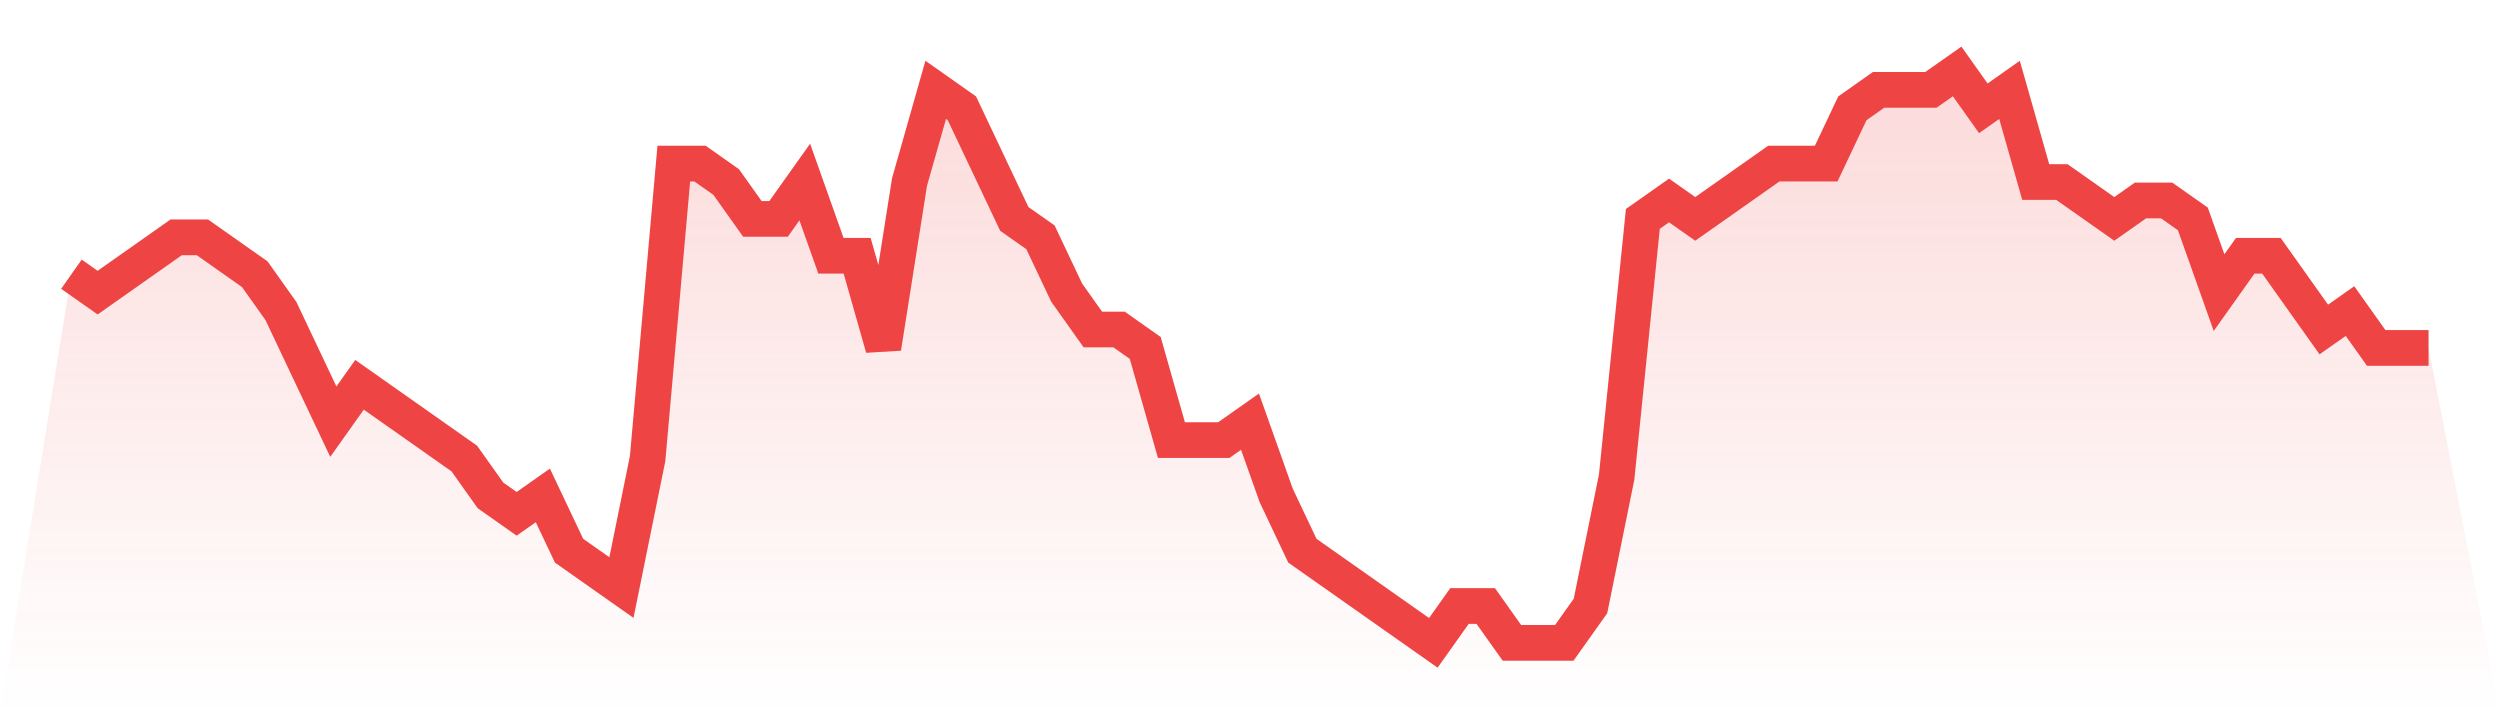 <svg viewBox="0 0 140 40" xmlns="http://www.w3.org/2000/svg">
<defs>
<linearGradient id="gradient" x1="0" x2="0" y1="0" y2="1">
<stop offset="0%" stop-color="#ef4444" stop-opacity="0.2"/>
<stop offset="100%" stop-color="#ef4444" stop-opacity="0"/>
</linearGradient>
</defs>
<path d="M4,15.355 L4,15.355 L5.467,16.387 L6.933,15.355 L8.4,14.323 L9.867,13.29 L11.333,13.29 L12.8,14.323 L14.267,15.355 L15.733,17.419 L17.2,20.516 L18.667,23.613 L20.133,21.548 L21.6,22.581 L23.067,23.613 L24.533,24.645 L26,25.677 L27.467,27.742 L28.933,28.774 L30.4,27.742 L31.867,30.839 L33.333,31.871 L34.8,32.903 L36.267,25.677 L37.733,9.161 L39.2,9.161 L40.667,10.194 L42.133,12.258 L43.6,12.258 L45.067,10.194 L46.533,14.323 L48,14.323 L49.467,19.484 L50.933,10.194 L52.4,5.032 L53.867,6.065 L55.333,9.161 L56.8,12.258 L58.267,13.29 L59.733,16.387 L61.2,18.452 L62.667,18.452 L64.133,19.484 L65.6,24.645 L67.067,24.645 L68.533,24.645 L70,23.613 L71.467,27.742 L72.933,30.839 L74.4,31.871 L75.867,32.903 L77.333,33.935 L78.8,34.968 L80.267,36 L81.733,33.935 L83.2,33.935 L84.667,36 L86.133,36 L87.6,36 L89.067,33.935 L90.533,26.71 L92,12.258 L93.467,11.226 L94.933,12.258 L96.4,11.226 L97.867,10.194 L99.333,9.161 L100.8,9.161 L102.267,9.161 L103.733,6.065 L105.2,5.032 L106.667,5.032 L108.133,5.032 L109.6,4 L111.067,6.065 L112.533,5.032 L114,10.194 L115.467,10.194 L116.933,11.226 L118.4,12.258 L119.867,11.226 L121.333,11.226 L122.8,12.258 L124.267,16.387 L125.733,14.323 L127.2,14.323 L128.667,16.387 L130.133,18.452 L131.6,17.419 L133.067,19.484 L134.533,19.484 L136,19.484 L140,40 L0,40 z" fill="url(#gradient)"/>
<path d="M4,15.355 L4,15.355 L5.467,16.387 L6.933,15.355 L8.4,14.323 L9.867,13.29 L11.333,13.29 L12.8,14.323 L14.267,15.355 L15.733,17.419 L17.2,20.516 L18.667,23.613 L20.133,21.548 L21.6,22.581 L23.067,23.613 L24.533,24.645 L26,25.677 L27.467,27.742 L28.933,28.774 L30.4,27.742 L31.867,30.839 L33.333,31.871 L34.8,32.903 L36.267,25.677 L37.733,9.161 L39.2,9.161 L40.667,10.194 L42.133,12.258 L43.6,12.258 L45.067,10.194 L46.533,14.323 L48,14.323 L49.467,19.484 L50.933,10.194 L52.4,5.032 L53.867,6.065 L55.333,9.161 L56.8,12.258 L58.267,13.29 L59.733,16.387 L61.2,18.452 L62.667,18.452 L64.133,19.484 L65.6,24.645 L67.067,24.645 L68.533,24.645 L70,23.613 L71.467,27.742 L72.933,30.839 L74.4,31.871 L75.867,32.903 L77.333,33.935 L78.8,34.968 L80.267,36 L81.733,33.935 L83.2,33.935 L84.667,36 L86.133,36 L87.6,36 L89.067,33.935 L90.533,26.71 L92,12.258 L93.467,11.226 L94.933,12.258 L96.4,11.226 L97.867,10.194 L99.333,9.161 L100.8,9.161 L102.267,9.161 L103.733,6.065 L105.2,5.032 L106.667,5.032 L108.133,5.032 L109.6,4 L111.067,6.065 L112.533,5.032 L114,10.194 L115.467,10.194 L116.933,11.226 L118.4,12.258 L119.867,11.226 L121.333,11.226 L122.8,12.258 L124.267,16.387 L125.733,14.323 L127.2,14.323 L128.667,16.387 L130.133,18.452 L131.6,17.419 L133.067,19.484 L134.533,19.484 L136,19.484" fill="none" stroke="#ef4444" stroke-width="2"/>
</svg>